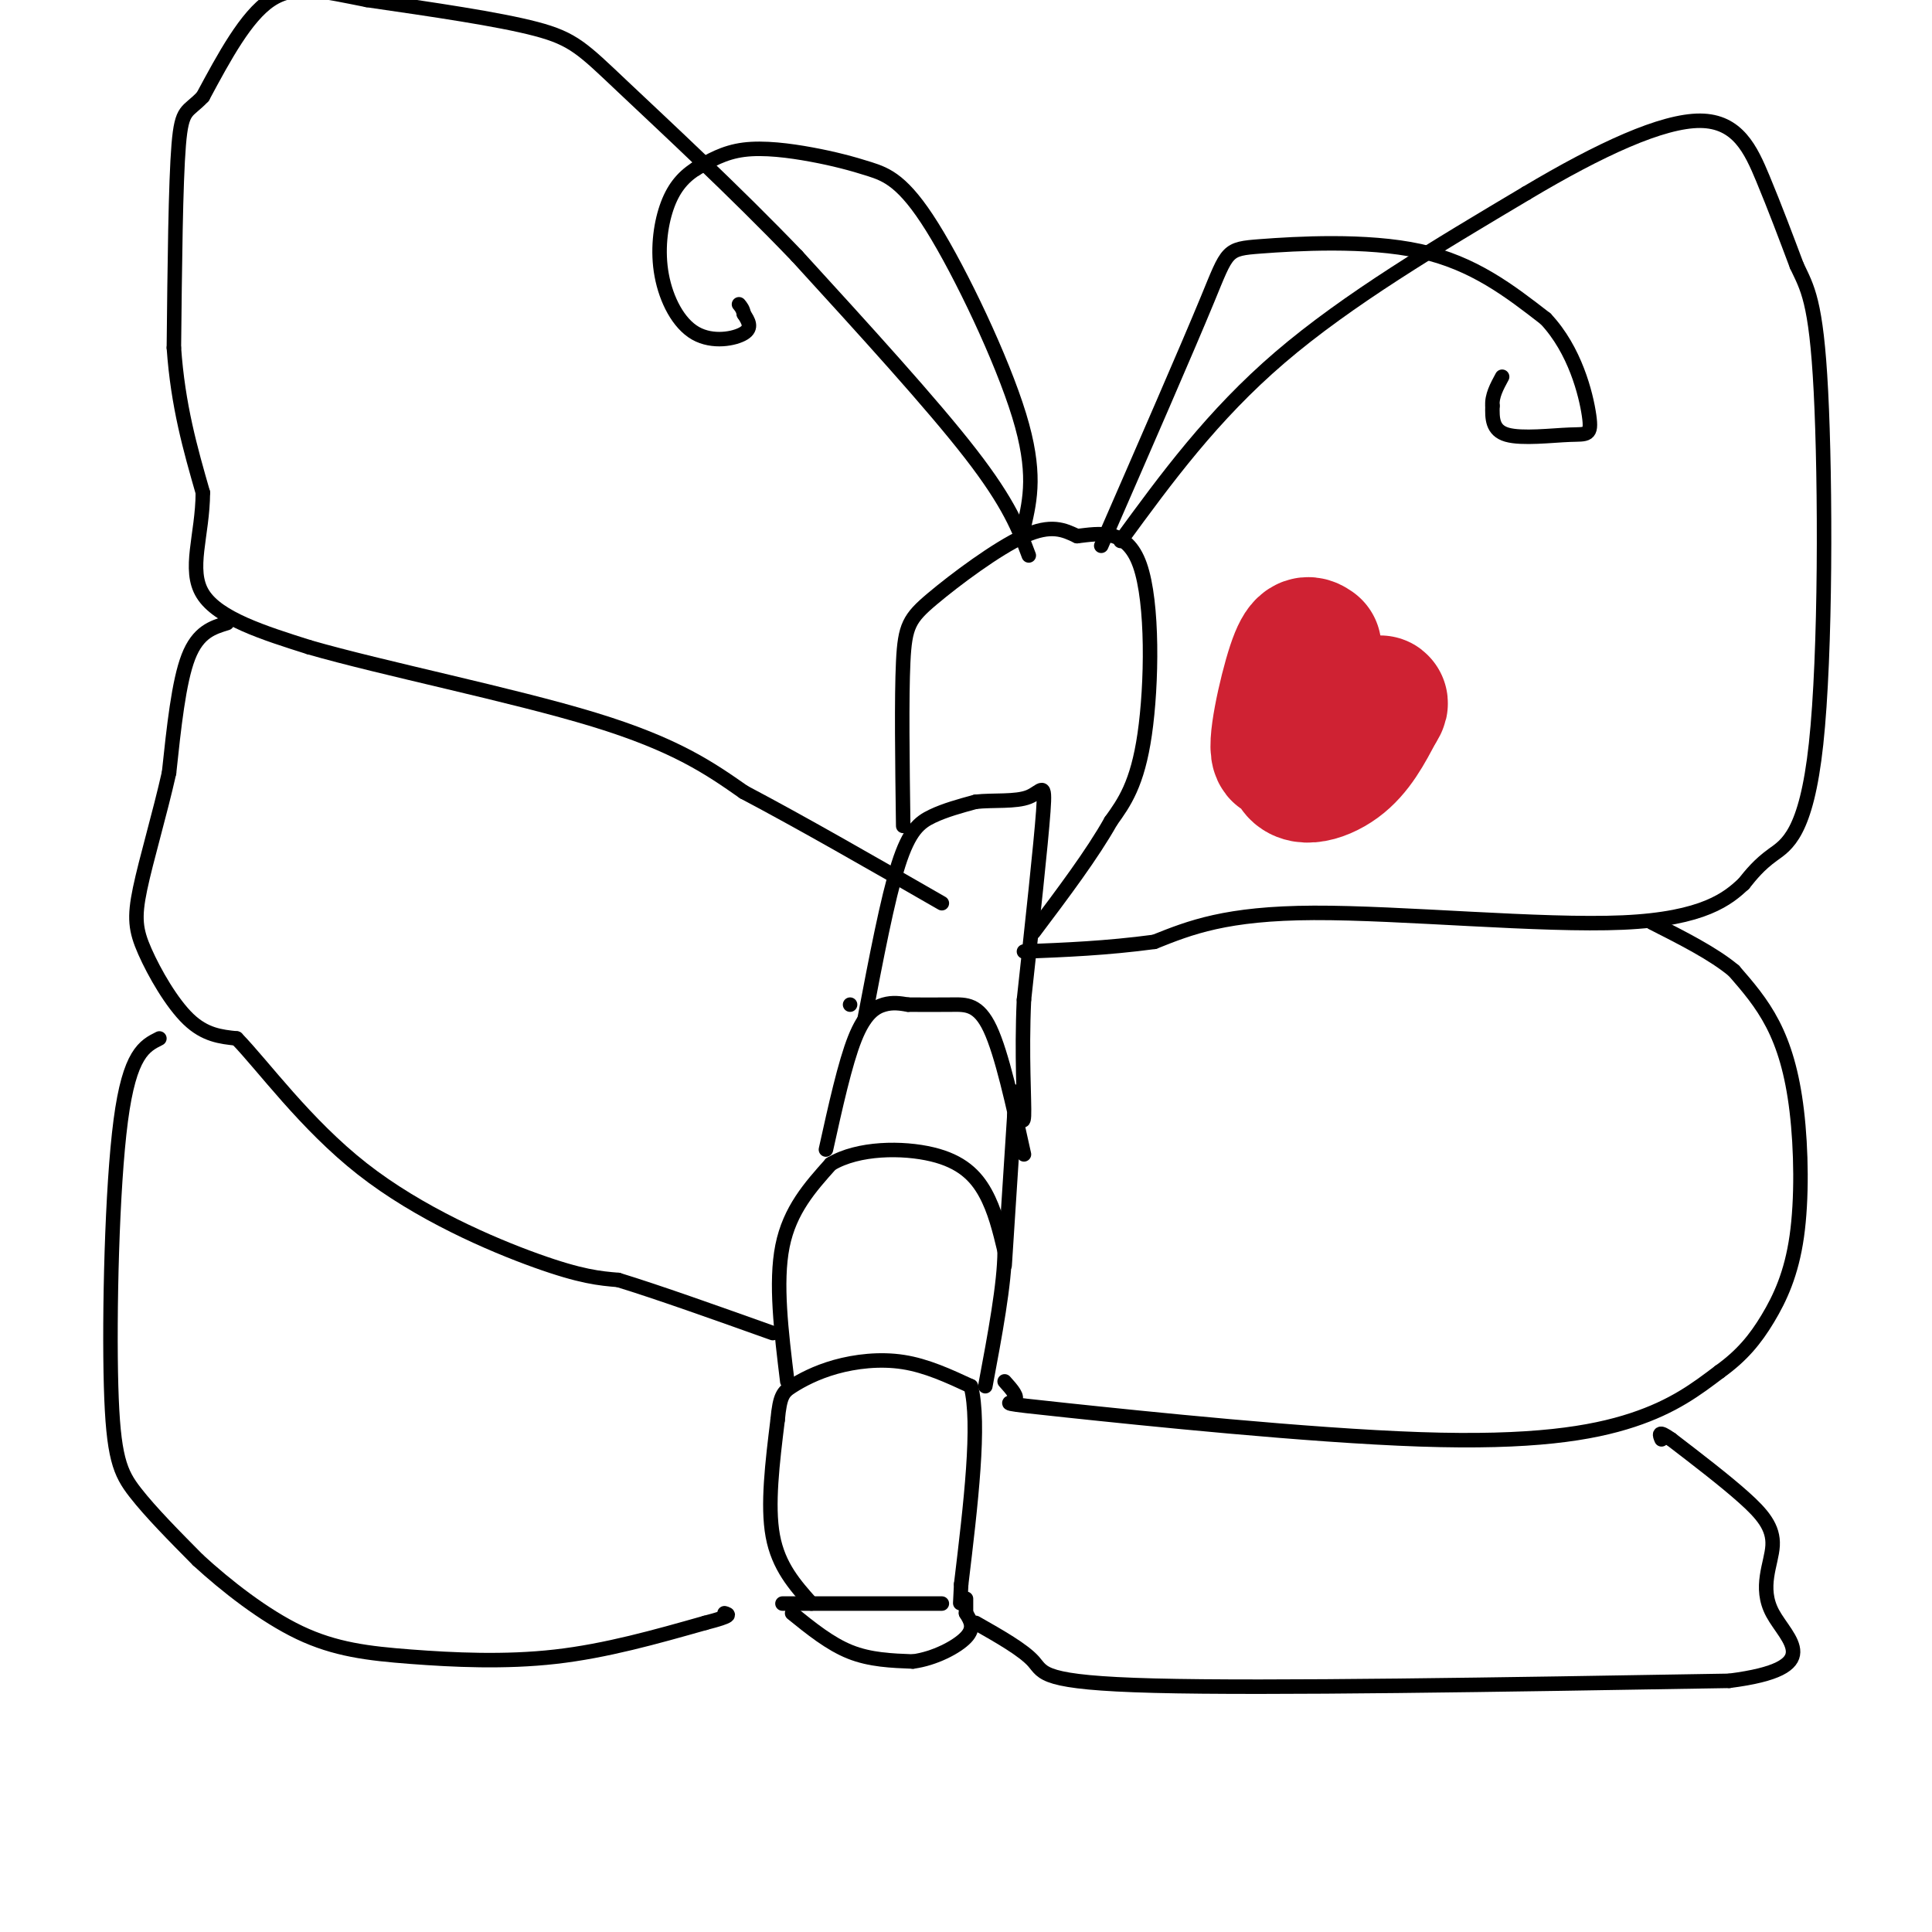 <svg viewBox='0 0 400 400' version='1.1' xmlns='http://www.w3.org/2000/svg' xmlns:xlink='http://www.w3.org/1999/xlink'><g fill='none' stroke='#000000' stroke-width='3' stroke-linecap='round' stroke-linejoin='round'><path d='M164,334c3.917,3.167 7.833,6.333 12,8c4.167,1.667 8.583,1.833 13,2'/><path d='M189,344c4.467,-0.578 9.133,-3.022 11,-5c1.867,-1.978 0.933,-3.489 0,-5'/><path d='M200,334c0.000,-1.333 0.000,-2.167 0,-3'/><path d='M162,332c0.000,0.000 33.000,0.000 33,0'/><path d='M168,332c-3.417,-3.833 -6.833,-7.667 -8,-14c-1.167,-6.333 -0.083,-15.167 1,-24'/><path d='M161,294c0.467,-5.088 1.136,-5.807 3,-7c1.864,-1.193 4.925,-2.860 9,-4c4.075,-1.140 9.164,-1.754 14,-1c4.836,0.754 9.418,2.877 14,5'/><path d='M201,287c2.000,7.667 0.000,24.333 -2,41'/><path d='M199,328c-0.333,6.833 -0.167,3.417 0,0'/><path d='M163,286c-1.250,-10.250 -2.500,-20.500 -1,-28c1.500,-7.500 5.750,-12.250 10,-17'/><path d='M172,241c5.690,-3.417 14.917,-3.458 21,-2c6.083,1.458 9.024,4.417 11,8c1.976,3.583 2.988,7.792 4,12'/><path d='M208,259c0.000,6.667 -2.000,17.333 -4,28'/><path d='M171,238c1.978,-8.933 3.956,-17.867 6,-23c2.044,-5.133 4.156,-6.467 6,-7c1.844,-0.533 3.422,-0.267 5,0'/><path d='M188,208c2.417,0.012 5.958,0.042 9,0c3.042,-0.042 5.583,-0.155 8,5c2.417,5.155 4.708,15.577 7,26'/><path d='M208,262c0.000,0.000 2.000,-31.000 2,-31'/><path d='M210,231c0.333,-5.167 0.167,-2.583 0,0'/><path d='M176,208c0.000,0.000 0.000,0.000 0,0'/><path d='M179,211c2.378,-12.467 4.756,-24.933 7,-32c2.244,-7.067 4.356,-8.733 7,-10c2.644,-1.267 5.822,-2.133 9,-3'/><path d='M202,166c3.655,-0.405 8.292,0.083 11,-1c2.708,-1.083 3.488,-3.738 3,3c-0.488,6.738 -2.244,22.869 -4,39'/><path d='M212,207c-0.533,11.622 0.133,21.178 0,24c-0.133,2.822 -1.067,-1.089 -2,-5'/><path d='M187,171c-0.179,-13.286 -0.357,-26.571 0,-34c0.357,-7.429 1.250,-9.000 6,-13c4.750,-4.000 13.357,-10.429 19,-13c5.643,-2.571 8.321,-1.286 11,0'/><path d='M223,111c4.500,-0.512 10.250,-1.792 13,6c2.750,7.792 2.500,24.655 1,35c-1.500,10.345 -4.250,14.173 -7,18'/><path d='M230,170c-3.833,6.833 -9.917,14.917 -16,23'/><path d='M213,115c-2.000,-5.333 -4.000,-10.667 -12,-21c-8.000,-10.333 -22.000,-25.667 -36,-41'/><path d='M165,53c-13.060,-13.619 -27.708,-27.167 -36,-35c-8.292,-7.833 -10.226,-9.952 -18,-12c-7.774,-2.048 -21.387,-4.024 -35,-6'/><path d='M76,0c-9.267,-1.822 -14.933,-3.378 -20,0c-5.067,3.378 -9.533,11.689 -14,20'/><path d='M42,20c-3.244,3.467 -4.356,2.133 -5,10c-0.644,7.867 -0.822,24.933 -1,42'/><path d='M36,72c0.833,12.000 3.417,21.000 6,30'/><path d='M42,102c-0.044,8.844 -3.156,15.956 0,21c3.156,5.044 12.578,8.022 22,11'/><path d='M64,134c15.156,4.378 42.044,9.822 59,15c16.956,5.178 23.978,10.089 31,15'/><path d='M154,164c12.000,6.333 26.500,14.667 41,23'/><path d='M47,129c-3.000,0.917 -6.000,1.833 -8,7c-2.000,5.167 -3.000,14.583 -4,24'/><path d='M35,160c-1.927,8.571 -4.743,17.998 -6,24c-1.257,6.002 -0.954,8.577 1,13c1.954,4.423 5.558,10.692 9,14c3.442,3.308 6.721,3.654 10,4'/><path d='M49,215c5.488,5.643 14.208,17.750 26,27c11.792,9.250 26.655,15.643 36,19c9.345,3.357 13.173,3.679 17,4'/><path d='M128,265c8.167,2.500 20.083,6.750 32,11'/><path d='M33,215c-3.083,1.536 -6.167,3.071 -8,17c-1.833,13.929 -2.417,40.250 -2,55c0.417,14.750 1.833,17.929 5,22c3.167,4.071 8.083,9.036 13,14'/><path d='M41,323c5.753,5.282 13.635,11.488 21,15c7.365,3.512 14.214,4.330 23,5c8.786,0.670 19.510,1.191 30,0c10.490,-1.191 20.745,-4.096 31,-7'/><path d='M146,336c5.833,-1.500 4.917,-1.750 4,-2'/><path d='M232,112c9.500,-13.000 19.000,-26.000 33,-38c14.000,-12.000 32.500,-23.000 51,-34'/><path d='M316,40c15.345,-9.155 28.208,-15.042 36,-15c7.792,0.042 10.512,6.012 13,12c2.488,5.988 4.744,11.994 7,18'/><path d='M372,55c2.152,4.596 4.030,7.088 5,26c0.970,18.912 1.030,54.246 -1,73c-2.030,18.754 -6.152,20.930 -9,23c-2.848,2.070 -4.424,4.035 -6,6'/><path d='M361,183c-3.167,2.929 -8.083,7.250 -25,8c-16.917,0.750 -45.833,-2.071 -64,-2c-18.167,0.071 -25.583,3.036 -33,6'/><path d='M239,195c-10.000,1.333 -18.500,1.667 -27,2'/><path d='M208,286c1.490,1.662 2.979,3.324 2,4c-0.979,0.676 -4.427,0.367 11,2c15.427,1.633 49.730,5.209 73,6c23.270,0.791 35.506,-1.203 44,-4c8.494,-2.797 13.247,-6.399 18,-10'/><path d='M356,284c4.700,-3.362 7.450,-6.765 10,-11c2.550,-4.235 4.900,-9.300 6,-17c1.100,-7.700 0.950,-18.035 0,-26c-0.950,-7.965 -2.700,-13.562 -5,-18c-2.300,-4.438 -5.150,-7.719 -8,-11'/><path d='M359,201c-4.167,-3.500 -10.583,-6.750 -17,-10'/><path d='M202,336c4.933,2.800 9.867,5.600 12,8c2.133,2.400 1.467,4.400 25,5c23.533,0.600 71.267,-0.200 119,-1'/><path d='M358,348c20.400,-2.598 11.901,-8.593 9,-14c-2.901,-5.407 -0.204,-10.225 0,-14c0.204,-3.775 -2.085,-6.507 -6,-10c-3.915,-3.493 -9.458,-7.746 -15,-12'/><path d='M346,298c-2.833,-2.000 -2.417,-1.000 -2,0'/><path d='M212,109c1.293,-5.648 2.586,-11.296 -1,-23c-3.586,-11.704 -12.052,-29.465 -18,-39c-5.948,-9.535 -9.378,-10.844 -13,-12c-3.622,-1.156 -7.437,-2.157 -12,-3c-4.563,-0.843 -9.875,-1.526 -14,-1c-4.125,0.526 -7.062,2.263 -10,4'/><path d='M144,35c-2.774,1.773 -4.710,4.204 -6,8c-1.290,3.796 -1.933,8.956 -1,14c0.933,5.044 3.444,9.974 7,12c3.556,2.026 8.159,1.150 10,0c1.841,-1.150 0.921,-2.575 0,-4'/><path d='M154,65c-0.167,-1.000 -0.583,-1.500 -1,-2'/><path d='M228,113c8.881,-20.363 17.762,-40.726 22,-51c4.238,-10.274 3.833,-10.458 11,-11c7.167,-0.542 21.905,-1.440 33,1c11.095,2.440 18.548,8.220 26,14'/><path d='M320,66c6.105,6.472 8.368,15.652 9,20c0.632,4.348 -0.368,3.863 -4,4c-3.632,0.137 -9.895,0.896 -13,0c-3.105,-0.896 -3.053,-3.448 -3,-6'/><path d='M309,84c-0.167,-2.000 0.917,-4.000 2,-6'/></g>
<g fill='none' stroke='#cf2233' stroke-width='28' stroke-linecap='round' stroke-linejoin='round'><path d='M272,134c-1.090,-0.744 -2.180,-1.488 -4,4c-1.820,5.488 -4.369,17.208 -3,18c1.369,0.792 6.656,-9.344 7,-10c0.344,-0.656 -4.253,8.170 -4,12c0.253,3.830 5.358,2.666 9,0c3.642,-2.666 5.821,-6.833 8,-11'/><path d='M285,147c1.333,-2.000 0.667,-1.500 0,-1'/></g>
</svg>